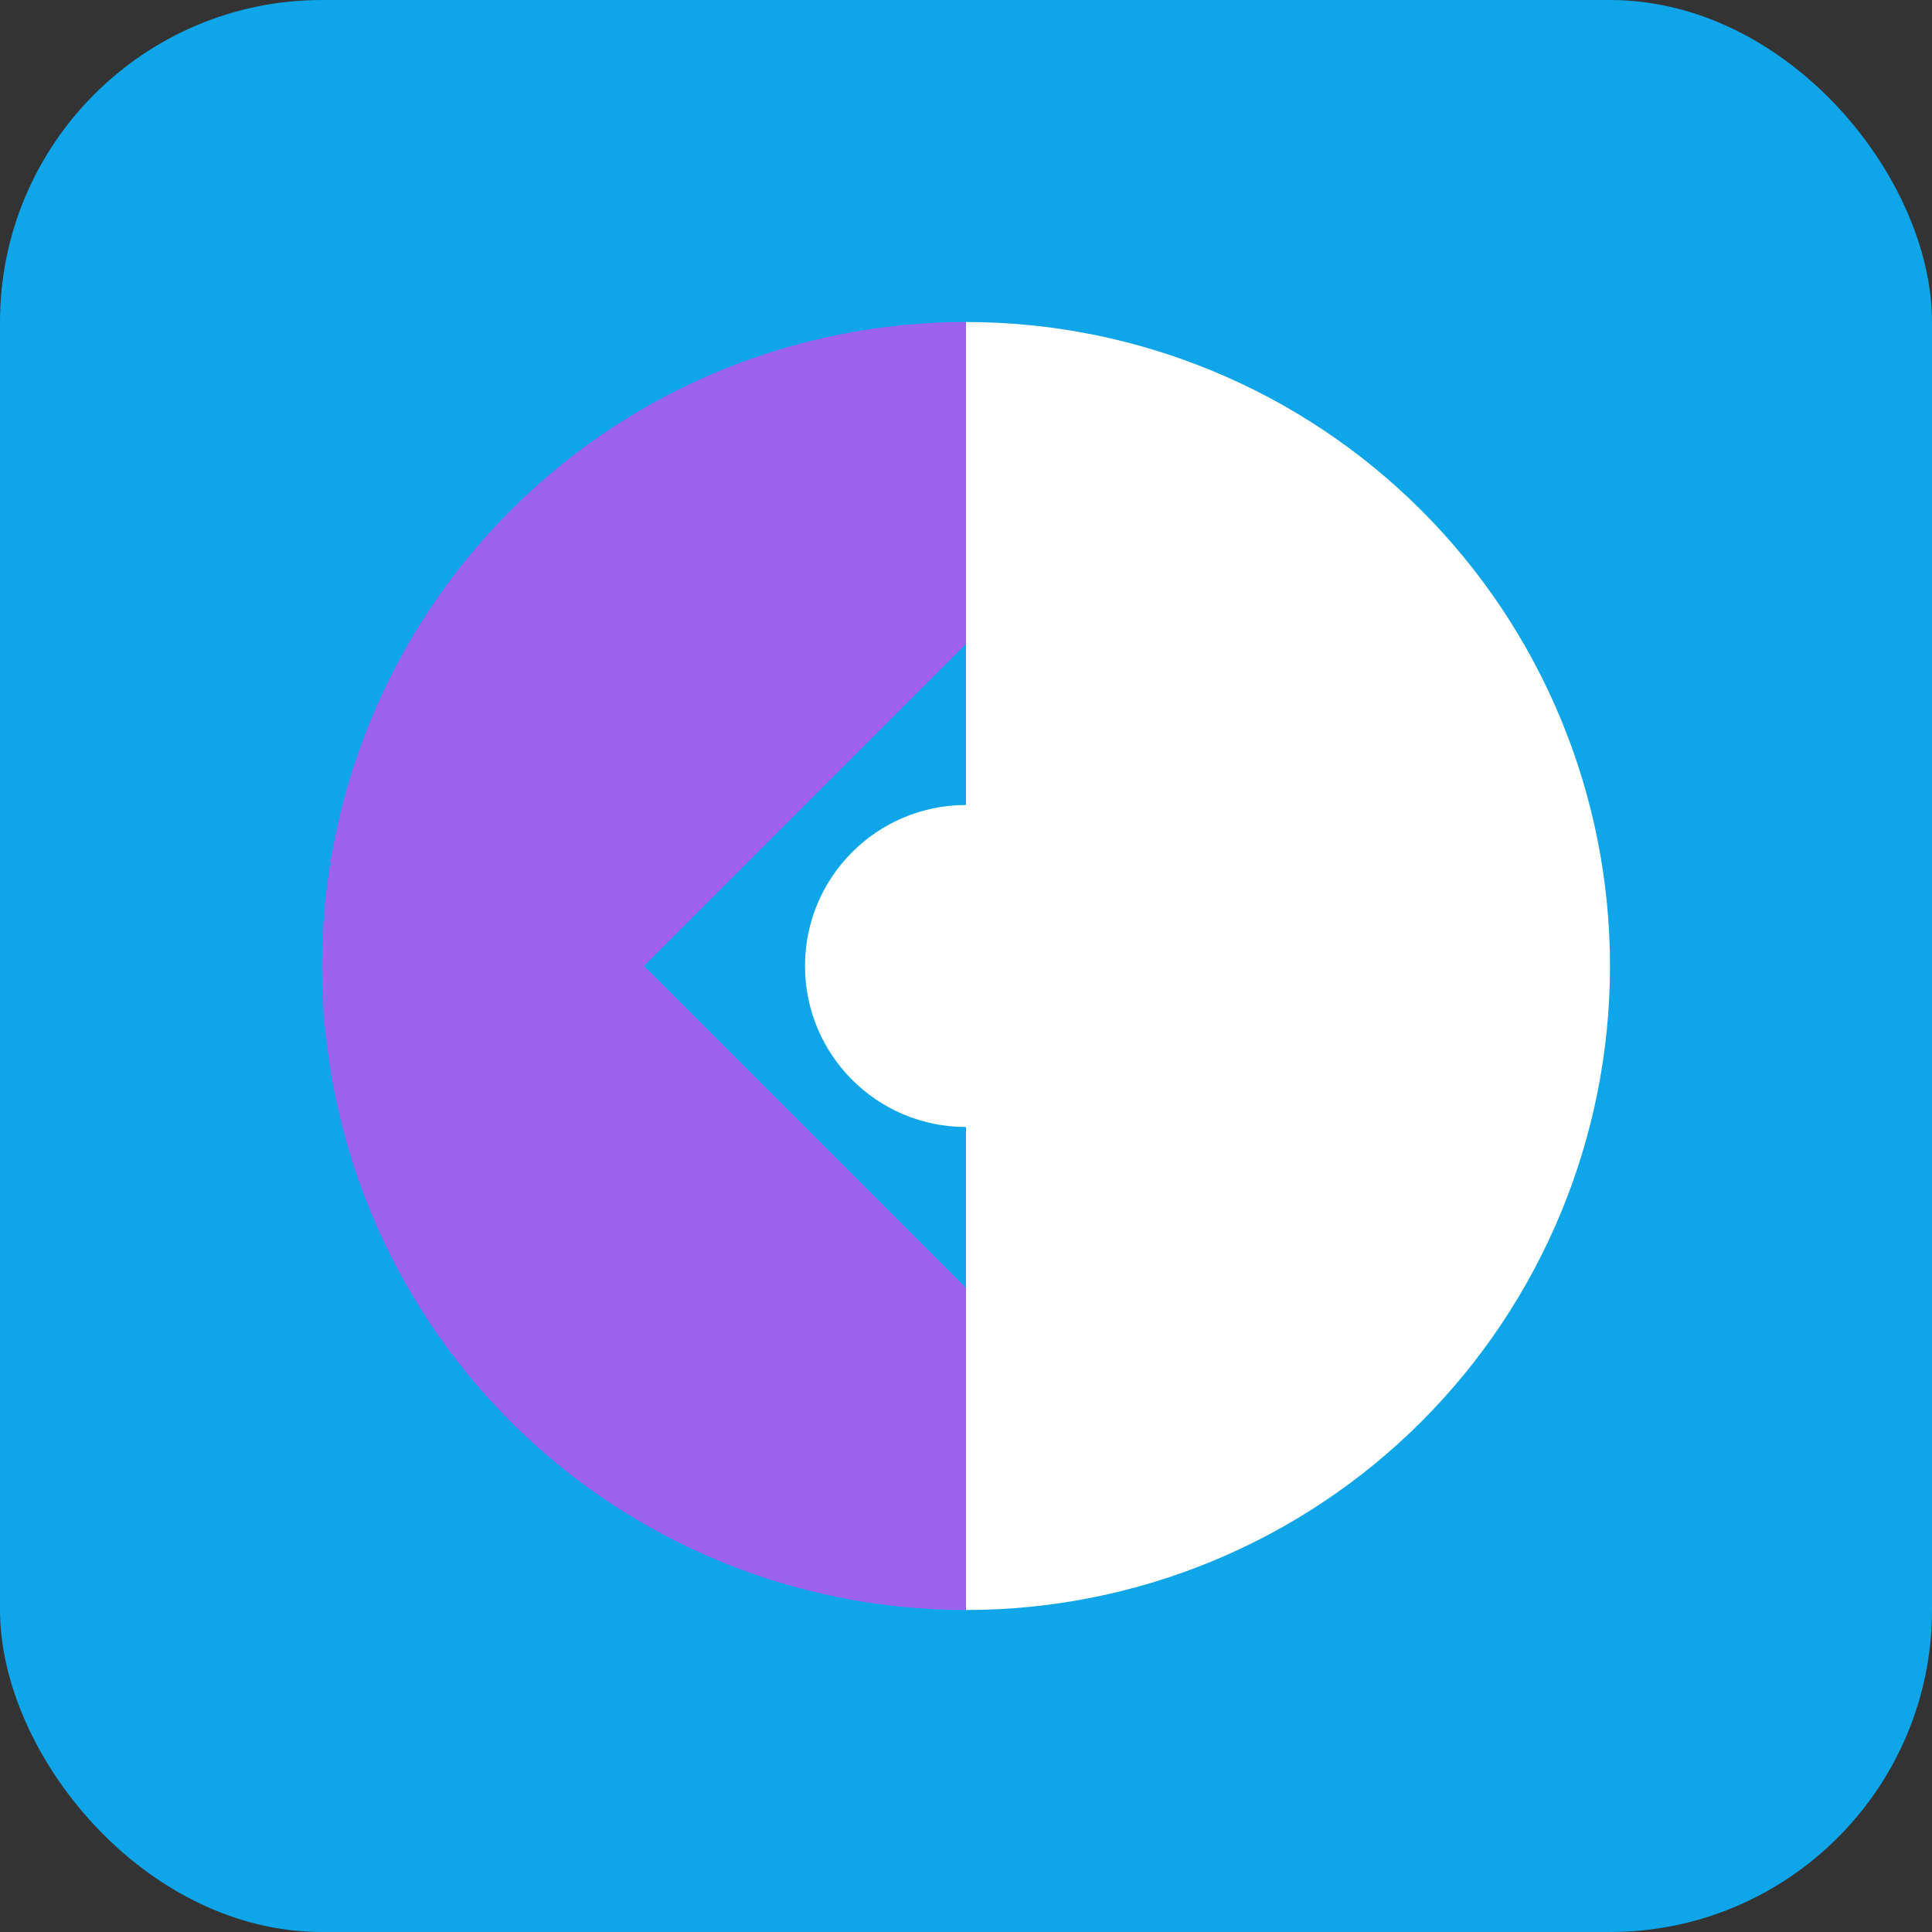 <!-- public/logo.svg -->
<svg width="120" height="120" viewBox="0 0 120 120" fill="none" xmlns="http://www.w3.org/2000/svg">
    <rect x="0" y="0" width="120" height="120" fill="#333333" stroke="none"/>
    <rect width="120" height="120" rx="20" fill="#0EA5E9"/>
    <path d="M60 20C70.63 20 80.798 24.214 88.284 31.7C95.77 39.186 100 49.37 100 60C100 70.63 95.77 80.814 88.284 88.3C80.798 95.786 70.63 100 60 100L60 60L60 20Z" fill="white"/>
    <path d="M60 20C49.37 20 39.202 24.214 31.716 31.7C24.23 39.186 20 49.37 20 60C20 70.63 24.23 80.814 31.716 88.3C39.202 95.786 49.37 100 60 100L60 80L40 60L60 40V20Z" fill="#D946EF" fill-opacity="0.7"/>
    <circle cx="60" cy="60" r="10" fill="white"/>
  </svg>